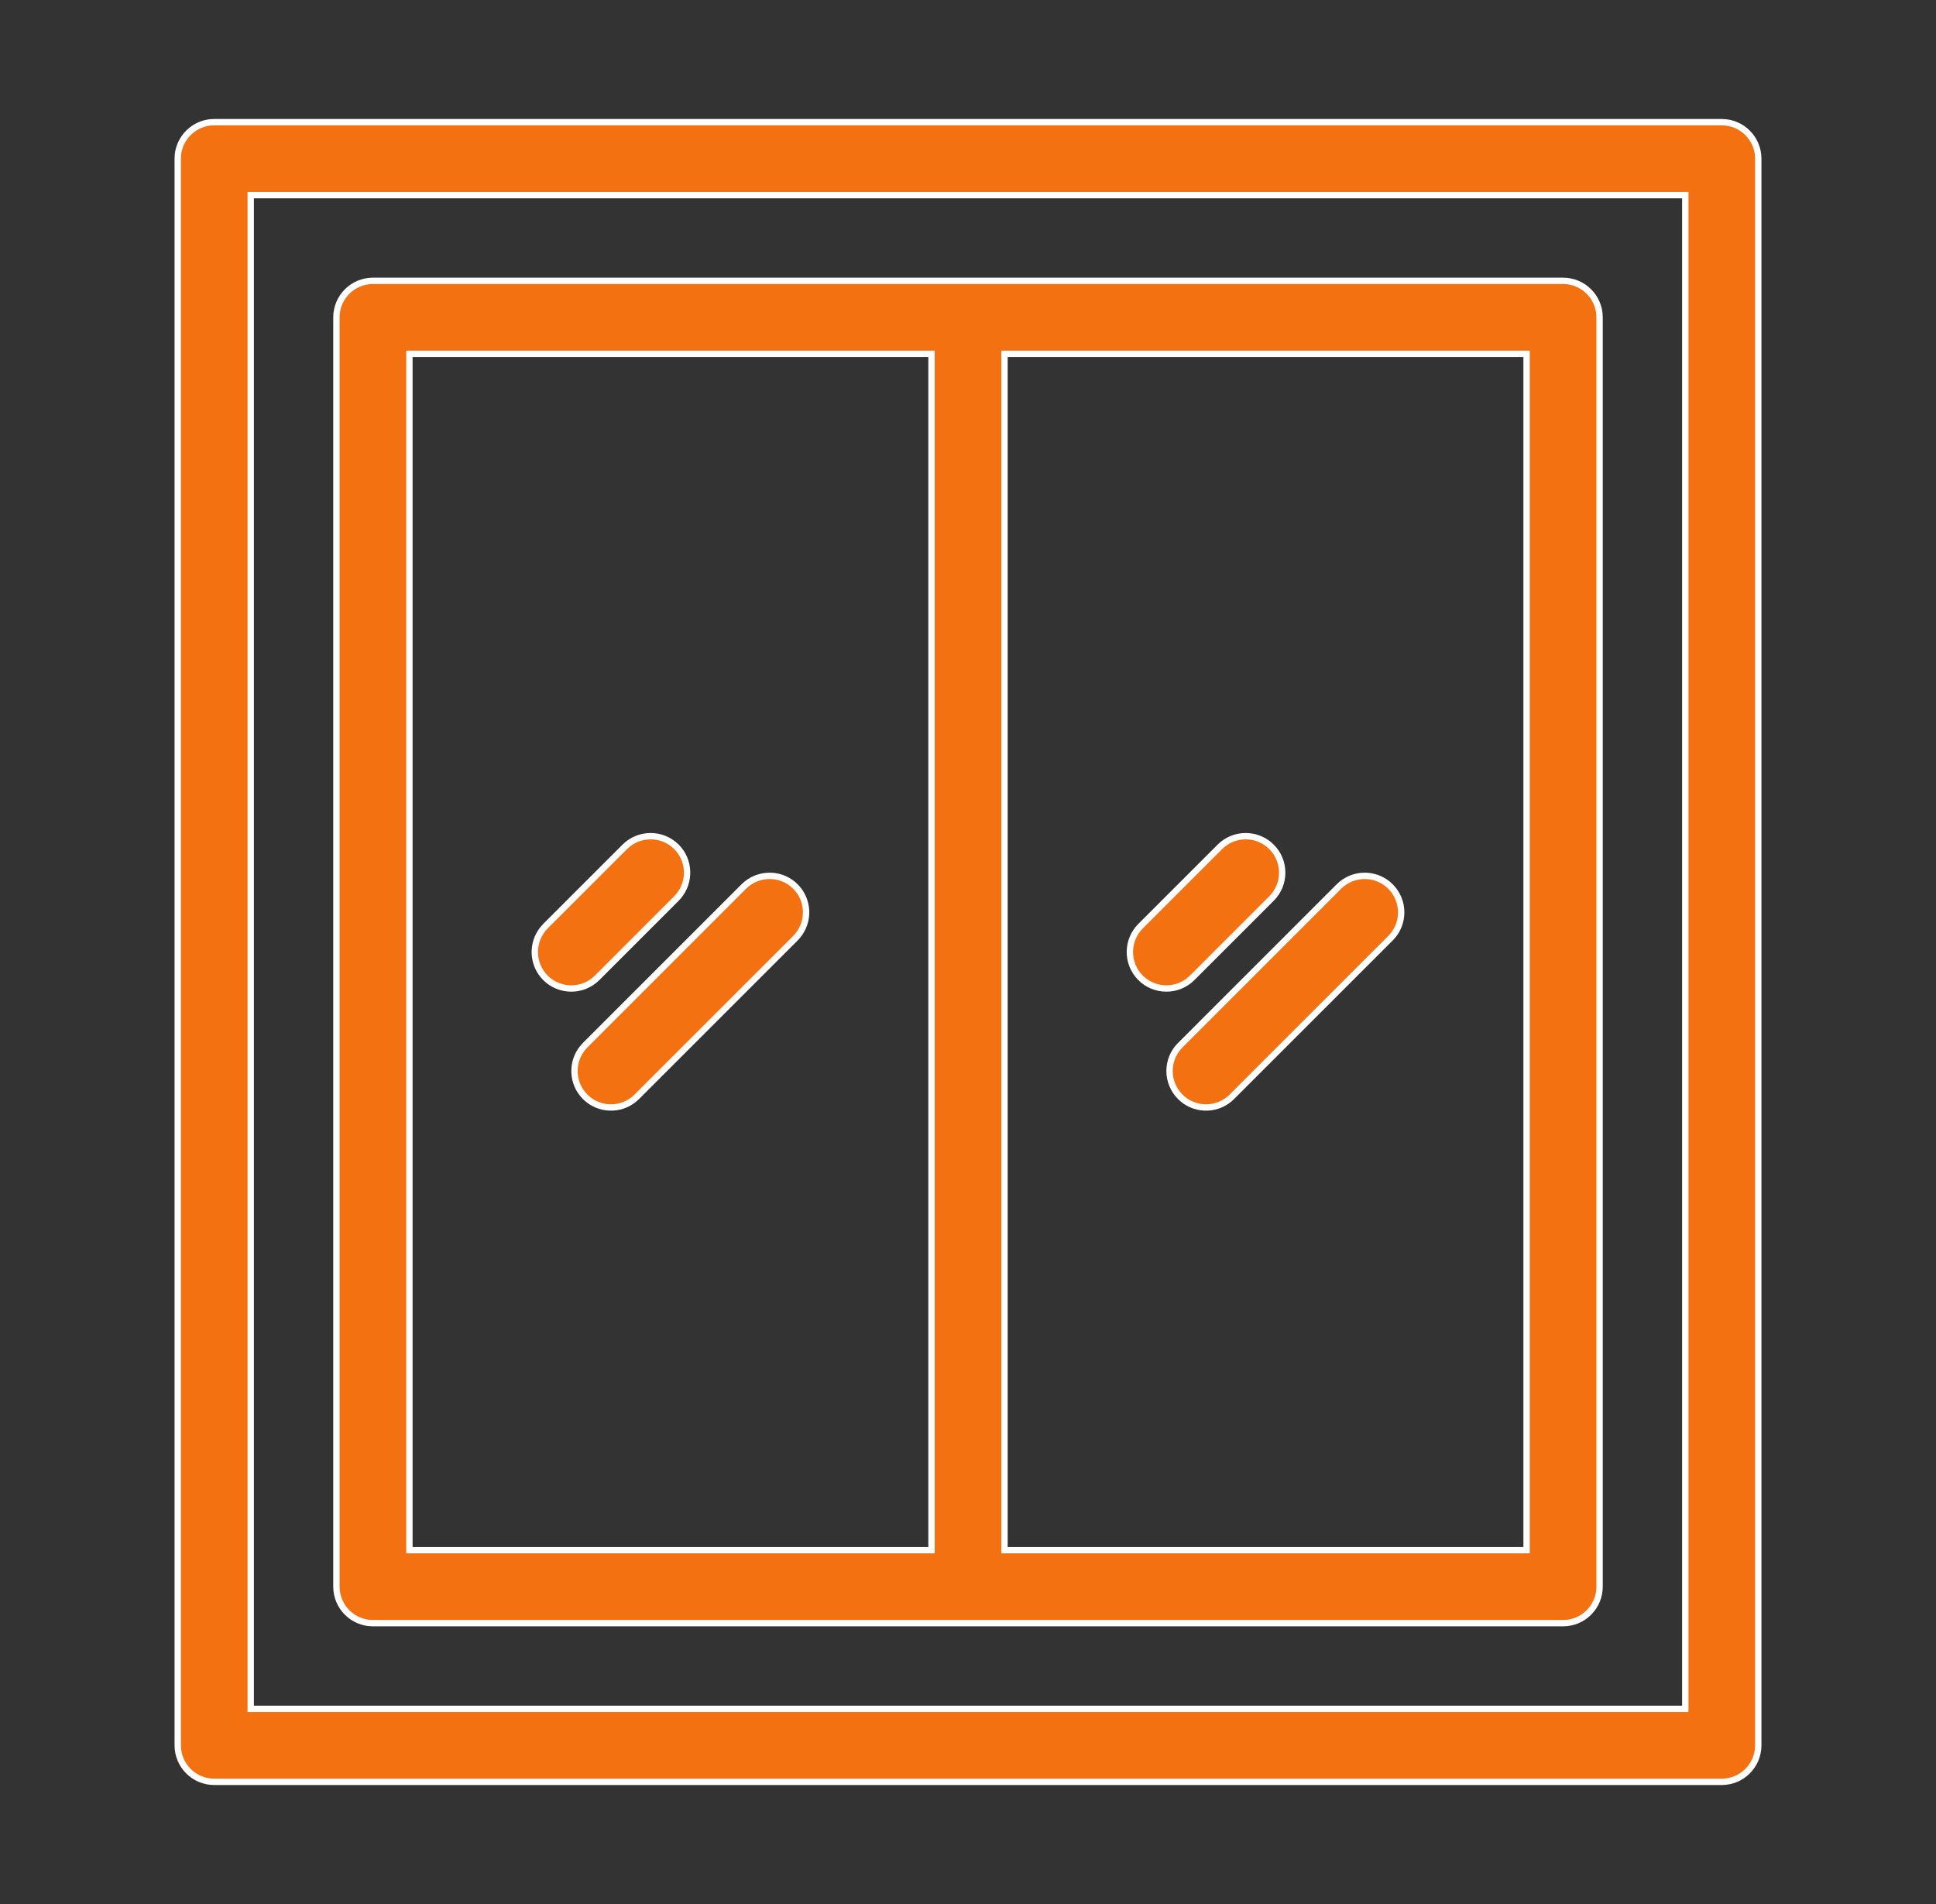 <svg width="61" height="60" viewBox="0 0 61 60" fill="none" xmlns="http://www.w3.org/2000/svg">
<rect x="0" y="0" width="61" height="60" fill="#333333" stroke="none"/>
<path d="M6.75 3.85H54.25C54.885 3.85 55.4 4.365 55.4 5V55C55.4 55.635 54.885 56.15 54.25 56.15H6.75C6.115 56.15 5.6 55.635 5.6 55V5L5.605 4.883C5.66 4.342 6.092 3.91 6.633 3.855L6.75 3.85ZM7.9 53.85H53.1V6.15H7.9V53.85ZM11.75 8.85H49.25C49.885 8.85 50.4 9.365 50.4 10V50C50.4 50.635 49.885 51.15 49.25 51.15H11.75C11.115 51.15 10.6 50.635 10.6 50V10C10.6 9.365 11.115 8.85 11.75 8.85ZM12.9 48.85H29.35V11.15H12.9V48.85ZM31.65 48.85H48.1V11.15H31.65V48.85ZM24.25 27.6C24.508 27.6 24.764 27.686 24.976 27.858L25.064 27.938C25.483 28.359 25.509 29.025 25.142 29.476L25.064 29.564L20.064 34.563C19.643 34.984 18.977 35.01 18.524 34.642L18.436 34.562C18.017 34.141 17.991 33.475 18.358 33.024L18.436 32.937L23.436 27.936C23.661 27.712 23.956 27.6 24.25 27.6ZM43 27.6C43.258 27.6 43.514 27.686 43.726 27.858L43.813 27.938C44.261 28.387 44.262 29.115 43.813 29.564L38.813 34.563C38.393 34.984 37.727 35.01 37.274 34.642L37.187 34.562C36.739 34.113 36.738 33.385 37.187 32.937L42.187 27.936C42.411 27.712 42.706 27.6 43 27.6ZM20.5 26.35C20.794 26.35 21.089 26.462 21.314 26.686C21.734 27.107 21.759 27.774 21.392 28.226L21.314 28.314L18.814 30.814C18.365 31.262 17.635 31.262 17.186 30.814C16.766 30.393 16.741 29.726 17.108 29.274L17.186 29.186L19.686 26.686C19.911 26.462 20.206 26.35 20.5 26.35ZM39.25 26.35C39.508 26.35 39.765 26.437 39.976 26.608L40.063 26.686C40.512 27.135 40.512 27.865 40.063 28.314L37.563 30.814C37.115 31.262 36.385 31.262 35.937 30.814C35.488 30.365 35.488 29.635 35.937 29.186L38.437 26.686C38.661 26.462 38.956 26.35 39.25 26.35Z" fill="#F37110" stroke="white" stroke-width="0.2"/>
</svg>
